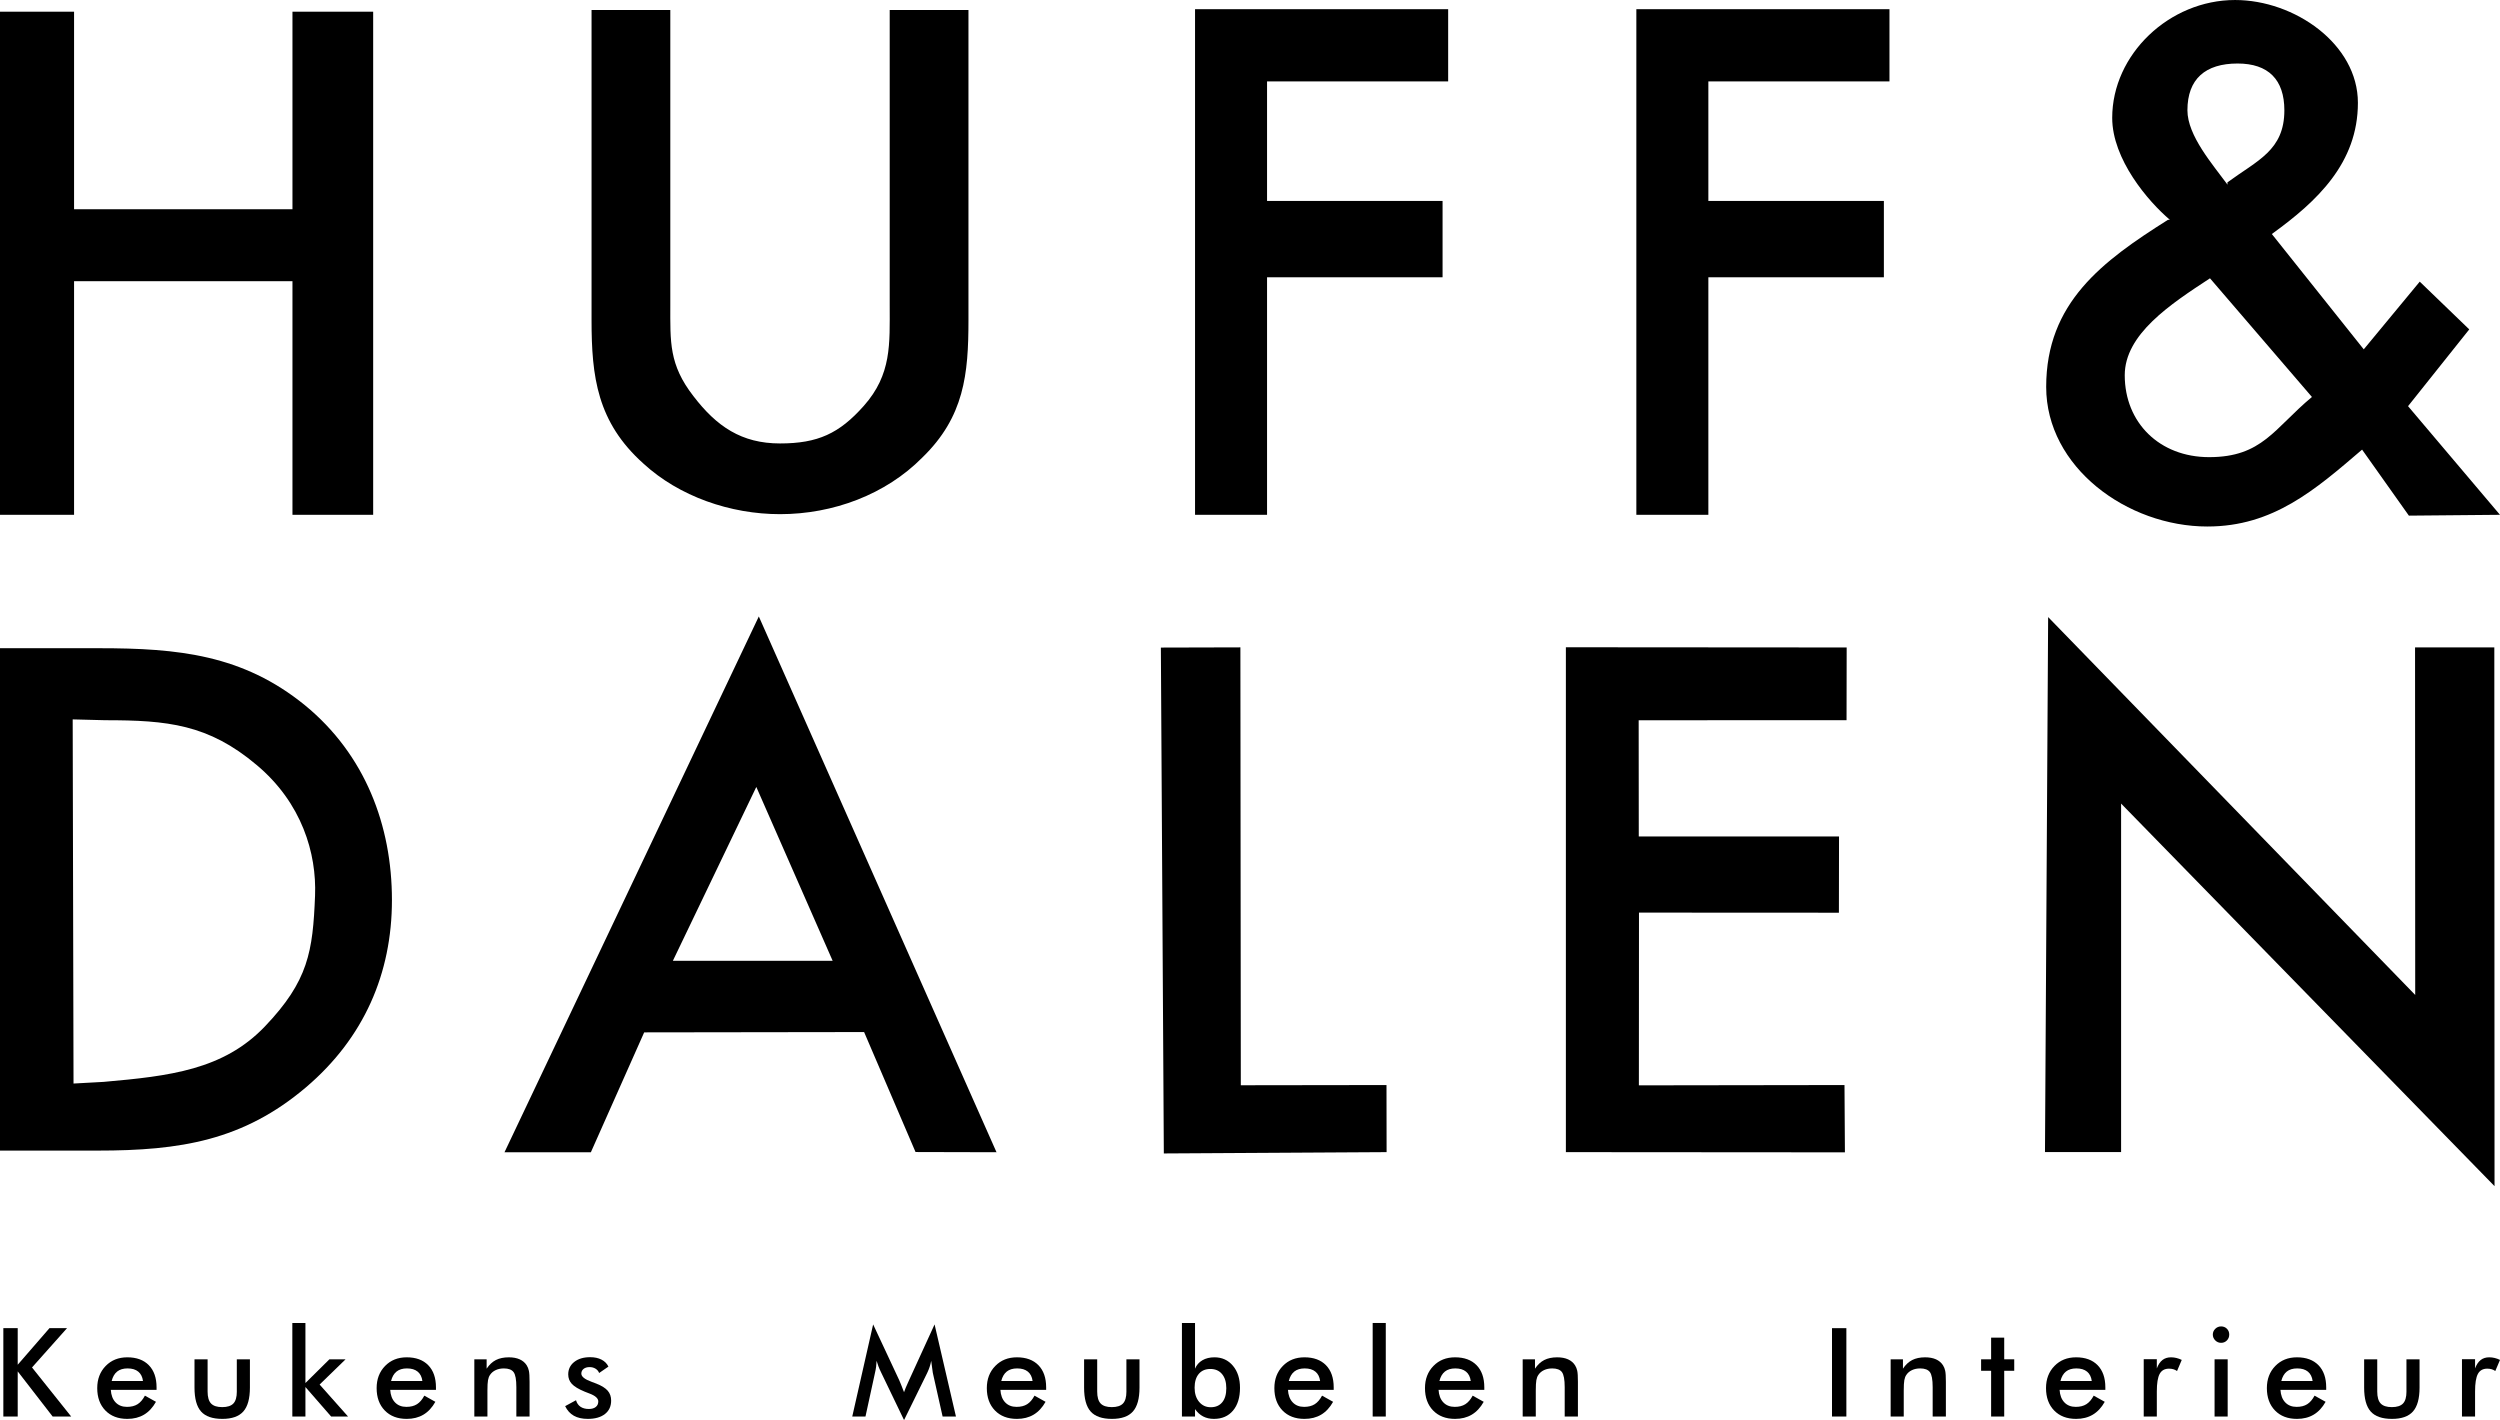 <svg xmlns="http://www.w3.org/2000/svg" id="uuid-83207a71-987d-480f-9339-5faa2fd4d08c" width="376.721" height="213.992" viewBox="0 0 376.721 213.992"><defs><style>.uuid-41739119-97ef-414f-8e05-788f3bbac385</style></defs><polygon class="uuid-41739119-97ef-414f-8e05-788f3bbac385" points="11.161 42.373 44.071 42.373 44.071 77.575 56.232 77.575 56.232 1.763 44.071 1.763 44.071 31.531 11.161 31.531 11.161 1.763 0 1.763 0 77.575 11.161 77.575 11.161 42.373"></polygon><path class="uuid-41739119-97ef-414f-8e05-788f3bbac385" d="M96.952,69.851c5.384,4.953,13.09,7.627,20.586,7.627,8.023,0,15.94-2.971,21.431-8.518,6.334-6.14,6.967-12.578,6.967-20.7V1.511h-11.868V45.982c0,5.843,.317,10.428-3.906,15.182-3.695,4.16-6.923,5.659-12.624,5.659-5.806,0-9.562-2.574-13.047-7.13-3.694-4.755-3.483-8.165-3.483-13.711V1.511h-11.868V48.26c0,8.518,.845,15.352,7.812,21.591Z"></path><polygon class="uuid-41739119-97ef-414f-8e05-788f3bbac385" points="190.93 41.783 217.378 41.783 217.378 30.28 190.93 30.28 190.93 12.267 218.221 12.267 218.221 1.385 180.079 1.385 180.079 77.575 190.93 77.575 190.93 41.783"></polygon><polygon class="uuid-41739119-97ef-414f-8e05-788f3bbac385" points="246.579 77.575 257.43 77.575 257.43 41.783 283.878 41.783 283.878 30.28 257.43 30.28 257.43 12.267 284.721 12.267 284.721 1.385 246.579 1.385 246.579 77.575"></polygon><path class="uuid-41739119-97ef-414f-8e05-788f3bbac385" d="M332.641,79.338c9.901,0,16.241-5.544,23.298-11.586l7.052,9.949,13.727-.126-13.853-16.371,9.223-11.569-7.46-7.195-8.438,10.201-13.852-17.379c6.847-4.934,12.971-10.71,12.971-19.771,0-8.861-9.558-15.49-18.512-15.49-9.901,0-18.512,8.191-18.512,17.756,0,6.243,5.415,12.594,8.689,15.364l-.285,.001c-9.901,6.243-18.353,12.499-18.353,25.186,0,12.082,12.192,21.031,24.305,21.031Zm4.534-69.767c4.635,0,7.052,2.42,7.052,7.052,0,6.041-4.055,7.537-8.584,10.86l.021,.348c-2.212-3.021-6.045-7.382-6.045-11.208,0-4.732,2.711-7.052,7.556-7.052Zm-4.156,32.365l15.364,17.883c-5.688,4.732-7.484,9.067-15.49,9.067-7.478,0-12.719-5.193-12.719-12.342,0-6.171,6.841-10.682,12.845-14.608Z"></path><path class="uuid-41739119-97ef-414f-8e05-788f3bbac385" d="M46.111,163.842c8.738-7.429,12.949-17.168,12.949-28.212,0-11.246-4.042-21.916-13.096-29.346-9.37-7.631-19.119-8.605-31.015-8.605H0v75.702H14.739c12.423,0,21.898-1.506,31.372-9.538ZM10.954,108.404l4.911,.125c9.37,0,15.529,.61,22.794,6.734,6.843,5.722,9.067,13.344,8.816,19.705-.334,8.427-1.007,12.846-7.556,19.705-6.245,6.541-14.356,7.483-24.306,8.355l-4.533,.249-.126-54.874Z"></path><path class="uuid-41739119-97ef-414f-8e05-788f3bbac385" d="M137.96,173.597l12.203,.031-35.818-80.735-38.322,80.735h13.016l8.031-18.062,33.141-.047,7.75,18.078Zm-36.569-28.811l12.576-26.203,11.506,26.203h-24.082Z"></path><polygon class="uuid-41739119-97ef-414f-8e05-788f3bbac385" points="186.976 163.535 186.913 97.55 174.929 97.582 175.375 173.812 208.944 173.613 208.929 163.504 186.976 163.535"></polygon><polygon class="uuid-41739119-97ef-414f-8e05-788f3bbac385" points="235.96 173.613 278.007 173.644 277.944 163.504 246.96 163.55 246.976 137.519 277.101 137.535 277.12 126.044 246.944 126.05 246.929 108.535 278.253 108.522 278.272 97.566 235.96 97.535 235.96 173.613"></polygon><polygon class="uuid-41739119-97ef-414f-8e05-788f3bbac385" points="375.866 97.552 363.92 97.552 363.944 149.928 308.63 92.985 308.155 173.604 319.625 173.604 319.625 121.09 375.897 178.738 375.866 97.552"></polygon><polygon class="uuid-41739119-97ef-414f-8e05-788f3bbac385" points="10.099 200.139 7.453 200.139 2.669 205.651 2.669 200.139 .504 200.139 .504 213.455 2.669 213.455 2.669 206.651 7.934 213.455 10.727 213.455 4.824 206.06 10.099 200.139"></polygon><path class="uuid-41739119-97ef-414f-8e05-788f3bbac385" d="M19.182,204.532c-1.328,0-2.415,.435-3.261,1.306s-1.269,1.981-1.269,3.333c0,1.407,.409,2.532,1.228,3.375s1.919,1.264,3.302,1.264c.964,0,1.804-.212,2.519-.636,.716-.425,1.315-1.07,1.801-1.938l-1.664-.928c-.315,.594-.685,1.024-1.109,1.291-.425,.268-.955,.4-1.592,.4-.716,0-1.289-.226-1.72-.678-.431-.451-.67-1.081-.719-1.888h6.894v-.372c0-1.432-.388-2.544-1.164-3.339-.776-.794-1.858-1.191-3.247-1.191Zm-2.356,3.575c.157-.637,.434-1.113,.827-1.429,.395-.315,.916-.473,1.565-.473,.685,0,1.226,.162,1.619,.486,.395,.325,.631,.796,.71,1.415h-4.721Z"></path><path class="uuid-41739119-97ef-414f-8e05-788f3bbac385" d="M35.687,209.689c0,.837-.173,1.438-.519,1.801-.346,.364-.906,.546-1.683,.546s-1.337-.182-1.683-.546c-.346-.363-.519-.964-.519-1.801v-4.856h-1.974v4.266c0,1.661,.33,2.862,.991,3.602,.661,.74,1.728,1.109,3.202,1.109,1.449,0,2.504-.372,3.165-1.118s.991-1.943,.991-3.593v-4.266h-1.974v4.856Z"></path><polygon class="uuid-41739119-97ef-414f-8e05-788f3bbac385" points="52.074 204.833 49.636 204.833 46.025 208.407 46.025 199.357 44.051 199.357 44.051 213.455 46.025 213.455 46.025 209.007 49.9 213.455 52.447 213.455 48.163 208.635 52.074 204.833"></polygon><path class="uuid-41739119-97ef-414f-8e05-788f3bbac385" d="M61.284,204.532c-1.328,0-2.415,.435-3.261,1.306s-1.269,1.981-1.269,3.333c0,1.407,.409,2.532,1.228,3.375s1.919,1.264,3.302,1.264c.964,0,1.804-.212,2.519-.636,.716-.425,1.315-1.07,1.801-1.938l-1.664-.928c-.315,.594-.685,1.024-1.109,1.291-.425,.268-.955,.4-1.592,.4-.716,0-1.289-.226-1.72-.678-.431-.451-.67-1.081-.719-1.888h6.894v-.372c0-1.432-.388-2.544-1.164-3.339-.776-.794-1.858-1.191-3.247-1.191Zm-2.356,3.575c.157-.637,.434-1.113,.827-1.429,.395-.315,.916-.473,1.565-.473,.685,0,1.226,.162,1.619,.486,.395,.325,.631,.796,.71,1.415h-4.721Z"></path><path class="uuid-41739119-97ef-414f-8e05-788f3bbac385" d="M79.372,205.742c-.255-.4-.608-.702-1.06-.905-.452-.203-.999-.305-1.642-.305-.765,0-1.413,.137-1.947,.409-.533,.273-.997,.707-1.392,1.301v-1.409h-1.855v8.622h1.974v-3.929c0-.71,.029-1.227,.087-1.551s.159-.59,.305-.796c.206-.31,.489-.549,.851-.719,.36-.17,.771-.255,1.232-.255,.703,0,1.192,.186,1.469,.56s.414,1.126,.414,2.26v4.43h1.992v-5.229c0-.788-.034-1.34-.101-1.655s-.176-.592-.327-.828Z"></path><path class="uuid-41739119-97ef-414f-8e05-788f3bbac385" d="M89.874,208.498c-.176-.072-.425-.167-.746-.282-1.019-.369-1.528-.778-1.528-1.228,0-.297,.114-.535,.342-.714,.227-.179,.528-.269,.904-.269,.34,0,.639,.081,.896,.241,.258,.161,.438,.377,.541,.65l1.4-.964c-.218-.455-.565-.806-1.041-1.051-.477-.246-1.048-.368-1.715-.368-.994,0-1.793,.239-2.397,.718-.604,.479-.905,1.105-.905,1.874,0,.565,.184,1.043,.551,1.438,.366,.394,1.011,.782,1.933,1.164,.163,.072,.397,.164,.7,.273,.897,.334,1.346,.734,1.346,1.201,0,.352-.125,.629-.377,.832-.252,.203-.599,.305-1.042,.305-.515,0-.936-.112-1.264-.337-.327-.224-.552-.552-.673-.982l-1.638,.892c.315,.649,.752,1.131,1.31,1.446,.559,.315,1.259,.473,2.102,.473,1.098,0,1.958-.244,2.583-.731,.624-.488,.936-1.163,.936-2.024,0-.594-.171-1.09-.514-1.486-.343-.398-.911-.754-1.705-1.069Z"></path><path class="uuid-41739119-97ef-414f-8e05-788f3bbac385" d="M136.993,207.97c-.036,.085-.091,.206-.164,.364-.273,.588-.473,1.073-.6,1.455-.177-.455-.326-.837-.45-1.147-.125-.309-.218-.53-.278-.664l-3.929-8.404-3.147,13.88h1.992l1.428-6.558c.079-.334,.138-.653,.178-.96,.039-.306,.061-.599,.068-.878,.078,.273,.171,.55,.277,.828,.105,.279,.231,.567,.377,.864l3.484,7.24,3.483-7.095c.151-.315,.277-.625,.377-.928,.101-.304,.178-.606,.232-.91,.036,.255,.078,.576,.127,.965,.055,.467,.094,.752,.118,.855l1.474,6.576h2.011l-3.221-13.88-3.838,8.396Z"></path><path class="uuid-41739119-97ef-414f-8e05-788f3bbac385" d="M153.234,204.532c-1.328,0-2.415,.435-3.261,1.306-.847,.87-1.27,1.981-1.27,3.333,0,1.407,.409,2.532,1.228,3.375,.818,.843,1.919,1.264,3.302,1.264,.964,0,1.804-.212,2.519-.636,.715-.425,1.315-1.07,1.801-1.938l-1.665-.928c-.315,.594-.685,1.024-1.109,1.291-.425,.268-.955,.4-1.592,.4-.716,0-1.288-.226-1.719-.678-.431-.451-.67-1.081-.719-1.888h6.894v-.372c0-1.432-.388-2.544-1.164-3.339-.776-.794-1.858-1.191-3.247-1.191Zm-2.356,3.575c.158-.637,.434-1.113,.828-1.429,.395-.315,.915-.473,1.565-.473,.685,0,1.225,.162,1.619,.486,.394,.325,.631,.796,.709,1.415h-4.721Z"></path><path class="uuid-41739119-97ef-414f-8e05-788f3bbac385" d="M169.739,209.689c0,.837-.173,1.438-.519,1.801-.346,.364-.907,.546-1.683,.546-.776,0-1.337-.182-1.683-.546-.346-.363-.519-.964-.519-1.801v-4.856h-1.974v4.266c0,1.661,.33,2.862,.991,3.602,.661,.74,1.728,1.109,3.201,1.109,1.449,0,2.505-.372,3.166-1.118,.66-.746,.991-1.943,.991-3.593v-4.266h-1.974v4.856Z"></path><path class="uuid-41739119-97ef-414f-8e05-788f3bbac385" d="M182.997,204.532c-.704,0-1.309,.149-1.815,.446-.507,.297-.875,.718-1.105,1.264v-6.885h-1.974v14.098h1.974v-1.118c.352,.497,.763,.867,1.232,1.109s1.008,.363,1.614,.363c1.219,0,2.179-.416,2.879-1.25s1.051-1.976,1.051-3.425c0-1.376-.356-2.487-1.069-3.333-.712-.847-1.642-1.27-2.787-1.27Zm1.178,6.776c-.409,.497-.987,.746-1.732,.746-.716,0-1.3-.27-1.751-.81-.452-.54-.678-1.249-.678-2.128,0-.892,.209-1.586,.627-2.083,.419-.497,1.001-.746,1.747-.746,.745,0,1.332,.256,1.76,.769s.642,1.224,.642,2.133c0,.916-.205,1.622-.614,2.119Z"></path><path class="uuid-41739119-97ef-414f-8e05-788f3bbac385" d="M196.563,204.532c-1.328,0-2.415,.435-3.261,1.306s-1.269,1.981-1.269,3.333c0,1.407,.409,2.532,1.228,3.375s1.919,1.264,3.302,1.264c.964,0,1.804-.212,2.519-.636,.716-.425,1.315-1.07,1.801-1.938l-1.664-.928c-.315,.594-.685,1.024-1.109,1.291-.425,.268-.955,.4-1.592,.4-.716,0-1.289-.226-1.72-.678-.431-.451-.67-1.081-.719-1.888h6.894v-.372c0-1.432-.388-2.544-1.164-3.339-.776-.794-1.858-1.191-3.247-1.191Zm-2.356,3.575c.157-.637,.434-1.113,.827-1.429,.395-.315,.916-.473,1.565-.473,.685,0,1.226,.162,1.619,.486,.395,.325,.631,.796,.71,1.415h-4.721Z"></path><rect class="uuid-41739119-97ef-414f-8e05-788f3bbac385" x="206.846" y="199.357" width="1.975" height="14.098"></rect><path class="uuid-41739119-97ef-414f-8e05-788f3bbac385" d="M219.258,204.532c-1.328,0-2.415,.435-3.261,1.306s-1.269,1.981-1.269,3.333c0,1.407,.409,2.532,1.228,3.375s1.919,1.264,3.302,1.264c.964,0,1.804-.212,2.519-.636,.716-.425,1.315-1.07,1.801-1.938l-1.664-.928c-.315,.594-.685,1.024-1.109,1.291-.425,.268-.955,.4-1.592,.4-.716,0-1.289-.226-1.72-.678-.431-.451-.67-1.081-.719-1.888h6.894v-.372c0-1.432-.388-2.544-1.164-3.339-.776-.794-1.858-1.191-3.247-1.191Zm-2.356,3.575c.157-.637,.434-1.113,.827-1.429,.395-.315,.916-.473,1.565-.473,.685,0,1.226,.162,1.619,.486,.395,.325,.631,.796,.71,1.415h-4.721Z"></path><path class="uuid-41739119-97ef-414f-8e05-788f3bbac385" d="M237.346,205.742c-.254-.4-.607-.702-1.06-.905-.451-.203-.999-.305-1.642-.305-.764,0-1.413,.137-1.946,.409-.534,.273-.998,.707-1.392,1.301v-1.409h-1.855v8.622h1.974v-3.929c0-.71,.028-1.227,.086-1.551s.159-.59,.305-.796c.206-.31,.49-.549,.851-.719,.361-.17,.771-.255,1.232-.255,.704,0,1.193,.186,1.47,.56,.275,.373,.413,1.126,.413,2.26v4.43h1.992v-5.229c0-.788-.033-1.34-.1-1.655-.067-.315-.177-.592-.328-.828Z"></path><rect class="uuid-41739119-97ef-414f-8e05-788f3bbac385" x="276.061" y="200.139" width="2.165" height="13.315"></rect><path class="uuid-41739119-97ef-414f-8e05-788f3bbac385" d="M292.794,205.742c-.255-.4-.608-.702-1.06-.905-.452-.203-1-.305-1.643-.305-.764,0-1.413,.137-1.946,.409-.533,.273-.997,.707-1.392,1.301v-1.409h-1.855v8.622h1.974v-3.929c0-.71,.029-1.227,.087-1.551s.159-.59,.305-.796c.206-.31,.489-.549,.851-.719,.36-.17,.771-.255,1.232-.255,.703,0,1.192,.186,1.469,.56,.275,.373,.414,1.126,.414,2.26v4.43h1.991v-5.229c0-.788-.033-1.34-.1-1.655-.067-.315-.176-.592-.327-.828Z"></path><polygon class="uuid-41739119-97ef-414f-8e05-788f3bbac385" points="302.012 201.567 300.039 201.567 300.039 204.833 298.529 204.833 298.529 206.56 300.039 206.56 300.039 213.455 302.012 213.455 302.012 206.56 303.522 206.56 303.522 204.833 302.012 204.833 302.012 201.567"></polygon><path class="uuid-41739119-97ef-414f-8e05-788f3bbac385" d="M312.841,204.532c-1.327,0-2.414,.435-3.261,1.306-.846,.87-1.269,1.981-1.269,3.333,0,1.407,.409,2.532,1.228,3.375,.819,.843,1.92,1.264,3.302,1.264,.965,0,1.805-.212,2.519-.636,.716-.425,1.316-1.07,1.802-1.938l-1.665-.928c-.315,.594-.685,1.024-1.109,1.291-.425,.268-.955,.4-1.592,.4-.716,0-1.289-.226-1.719-.678-.431-.451-.671-1.081-.719-1.888h6.894v-.372c0-1.432-.389-2.544-1.164-3.339-.776-.794-1.859-1.191-3.248-1.191Zm-2.356,3.575c.158-.637,.434-1.113,.828-1.429,.394-.315,.915-.473,1.565-.473,.685,0,1.225,.162,1.619,.486,.394,.325,.63,.796,.709,1.415h-4.721Z"></path><path class="uuid-41739119-97ef-414f-8e05-788f3bbac385" d="M327.146,204.532c-.516,0-.947,.137-1.296,.409-.349,.273-.63,.694-.842,1.265v-1.392h-1.974v8.641h1.974v-3.783c0-1.237,.143-2.118,.428-2.643s.755-.787,1.41-.787c.242,0,.462,.029,.659,.087s.38,.146,.55,.269l.71-1.674c-.261-.128-.526-.225-.796-.291-.27-.067-.544-.101-.823-.101Z"></path><rect class="uuid-41739119-97ef-414f-8e05-788f3bbac385" x="333.71" y="204.833" width="1.974" height="8.622"></rect><path class="uuid-41739119-97ef-414f-8e05-788f3bbac385" d="M334.692,199.876c-.34,0-.632,.121-.878,.363-.245,.243-.368,.531-.368,.864,0,.34,.123,.632,.368,.878,.246,.245,.538,.368,.878,.368,.346,0,.637-.12,.873-.359s.355-.535,.355-.887-.117-.644-.351-.878-.526-.35-.878-.35Z"></path><path class="uuid-41739119-97ef-414f-8e05-788f3bbac385" d="M346.121,204.532c-1.327,0-2.414,.435-3.261,1.306-.846,.87-1.269,1.981-1.269,3.333,0,1.407,.409,2.532,1.228,3.375,.819,.843,1.92,1.264,3.302,1.264,.965,0,1.805-.212,2.519-.636,.716-.425,1.316-1.07,1.802-1.938l-1.665-.928c-.315,.594-.685,1.024-1.109,1.291-.425,.268-.955,.4-1.592,.4-.716,0-1.289-.226-1.719-.678-.431-.451-.671-1.081-.719-1.888h6.894v-.372c0-1.432-.389-2.544-1.164-3.339-.776-.794-1.859-1.191-3.248-1.191Zm-2.356,3.575c.158-.637,.434-1.113,.828-1.429,.394-.315,.915-.473,1.565-.473,.685,0,1.225,.162,1.619,.486,.394,.325,.63,.796,.709,1.415h-4.721Z"></path><path class="uuid-41739119-97ef-414f-8e05-788f3bbac385" d="M362.627,209.689c0,.837-.173,1.438-.519,1.801-.346,.364-.906,.546-1.683,.546s-1.337-.182-1.683-.546c-.346-.363-.519-.964-.519-1.801v-4.856h-1.974v4.266c0,1.661,.33,2.862,.991,3.602,.661,.74,1.728,1.109,3.202,1.109,1.449,0,2.504-.372,3.165-1.118s.991-1.943,.991-3.593v-4.266h-1.974v4.856Z"></path><path class="uuid-41739119-97ef-414f-8e05-788f3bbac385" d="M375.925,204.632c-.27-.067-.544-.101-.823-.101-.516,0-.947,.137-1.296,.409-.349,.273-.63,.694-.842,1.265v-1.392h-1.974v8.641h1.974v-3.783c0-1.237,.143-2.118,.428-2.643s.755-.787,1.41-.787c.242,0,.462,.029,.659,.087s.38,.146,.55,.269l.71-1.674c-.261-.128-.526-.225-.796-.291Z"></path></svg>